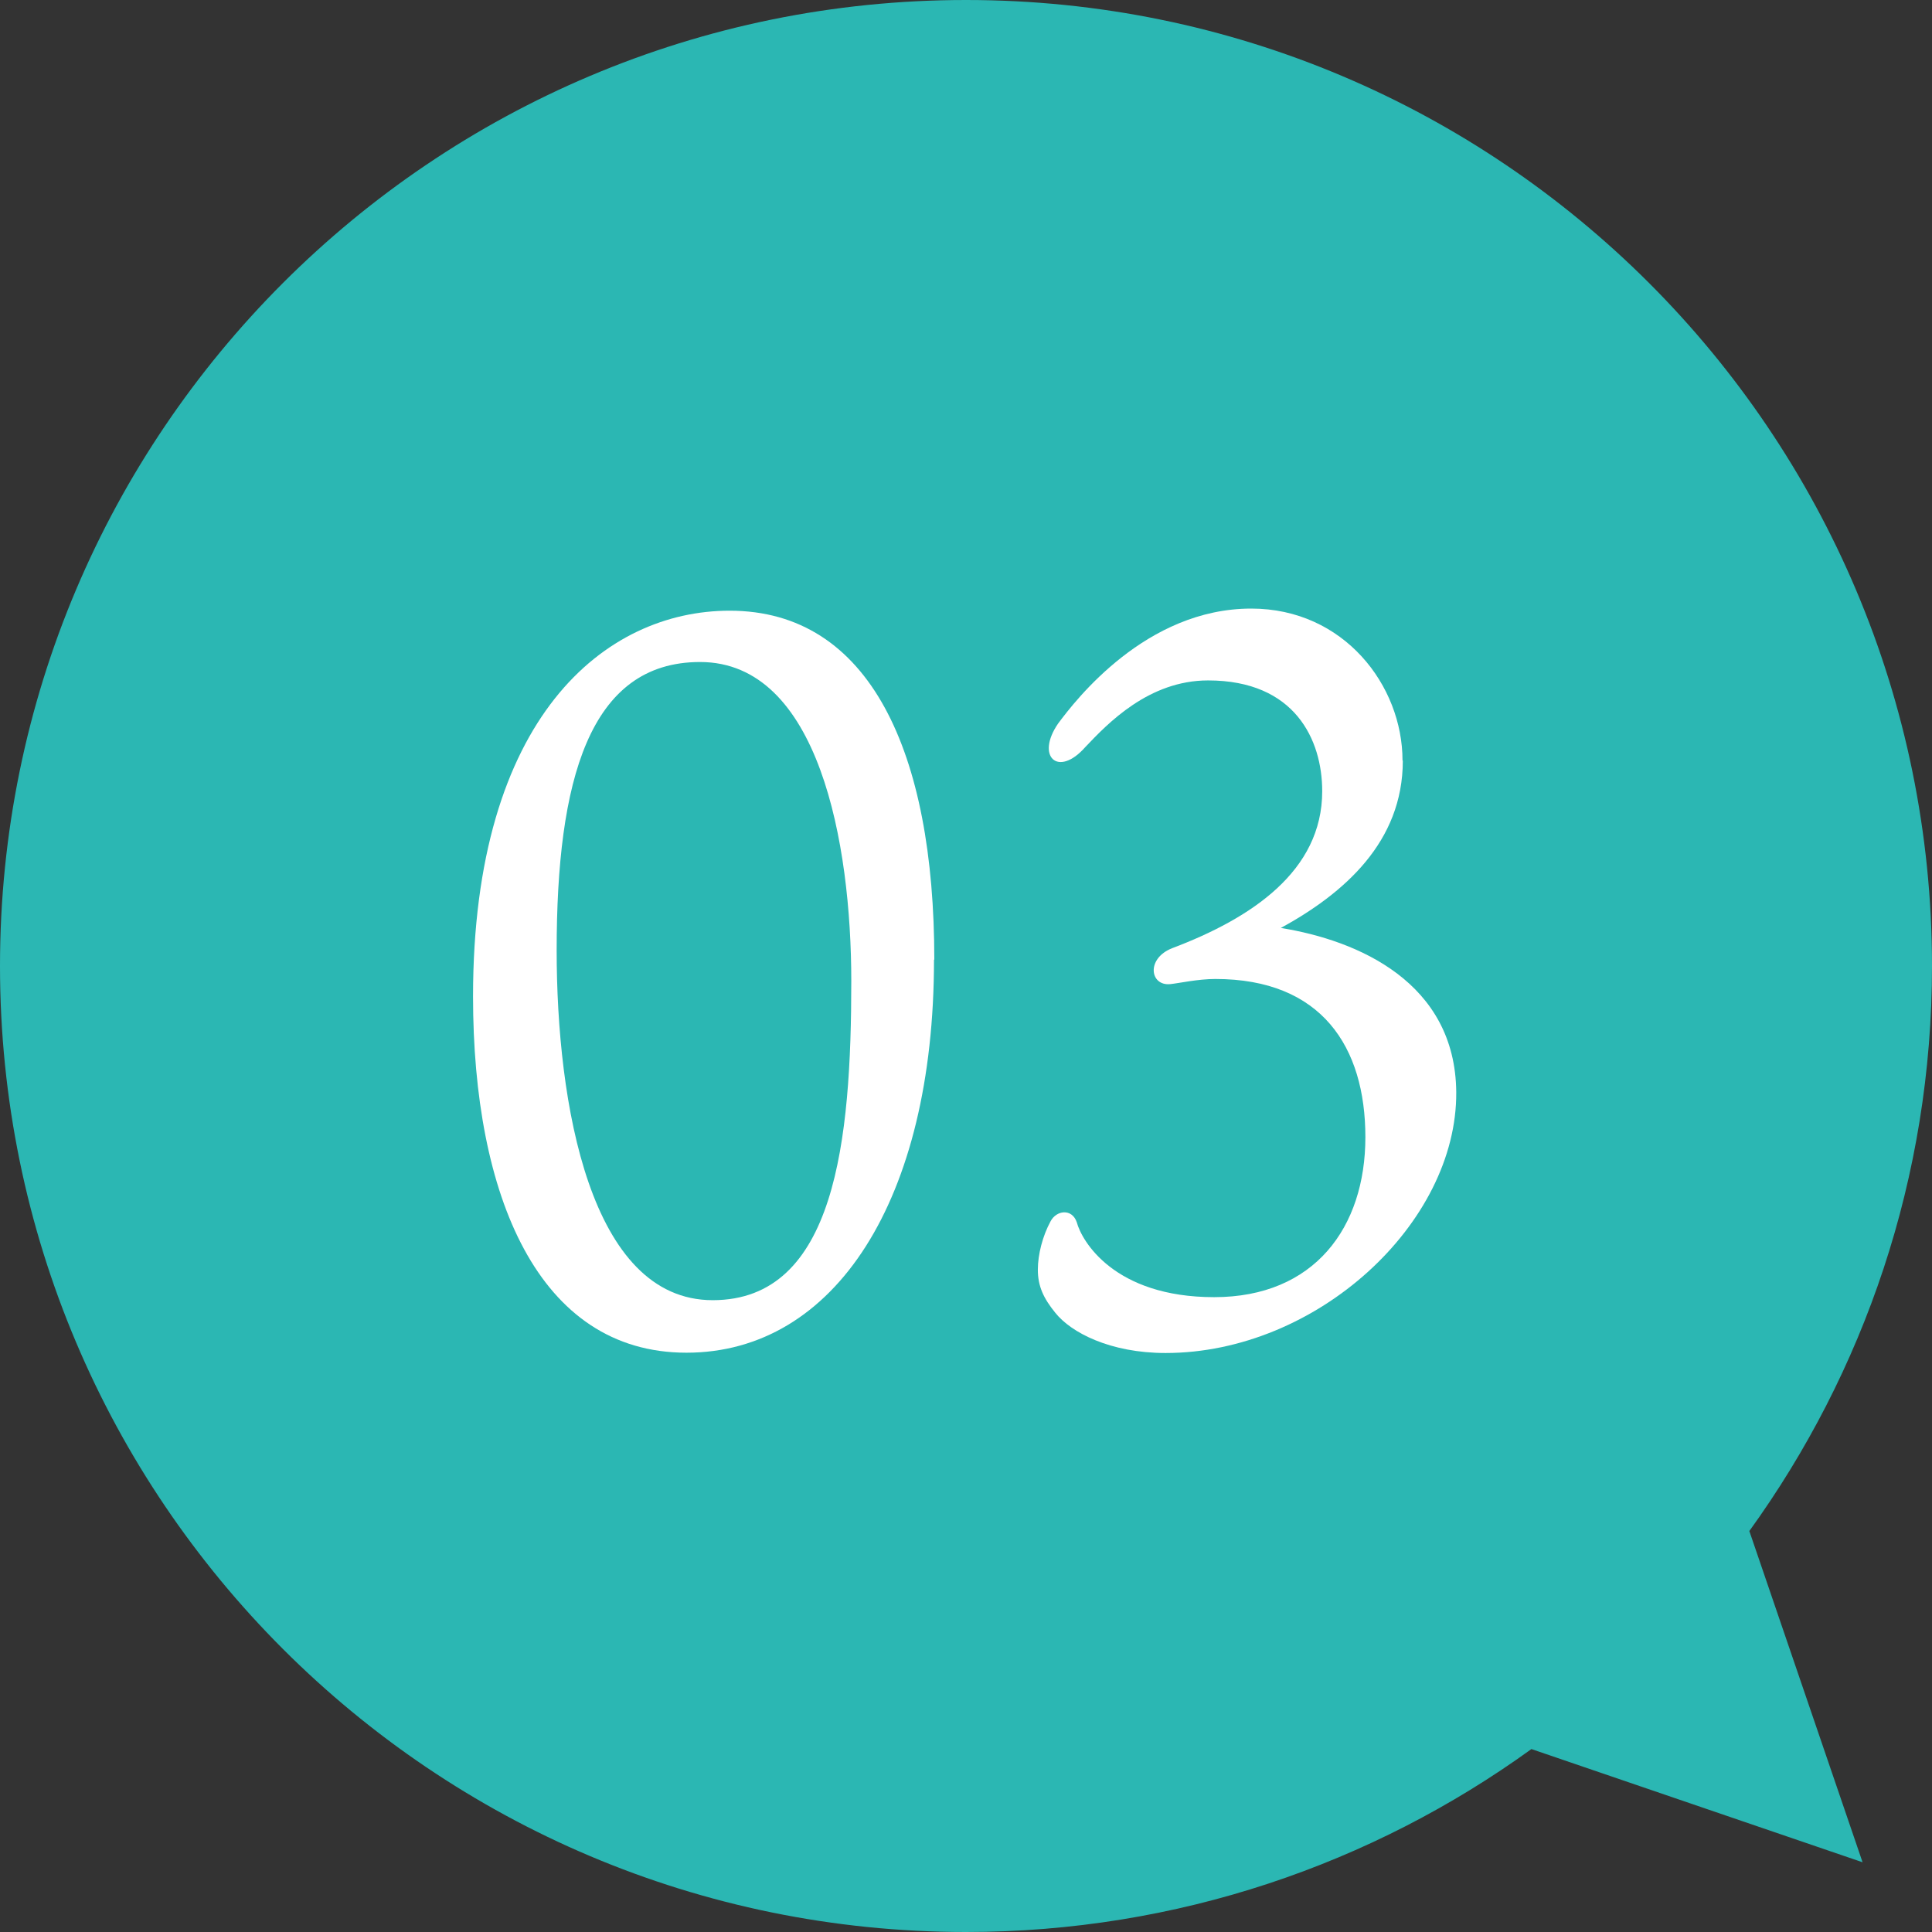 <?xml version="1.0" encoding="UTF-8"?><svg xmlns="http://www.w3.org/2000/svg" viewBox="0 0 64 64"><rect x="0" y="0" width="64" height="64" fill="#333333" stroke="none"/><defs><style>.d{fill:#fff;}.e{fill:#2bb7b3;}</style></defs><g id="a"/><g id="b"><g id="c"><g><path class="e" d="M57.94,50.73c3.81-5.27,6.06-11.73,6.06-18.73C64,14.33,49.67,0,32,0S0,14.33,0,32s14.33,32,32,32c6.99,0,13.46-2.25,18.73-6.06l10.97,3.75-3.75-10.97Z"/><g><path class="d" d="M30.94,31.79c0,7.96-3.29,13.02-8.2,13.02s-7.07-5.2-7.07-11.8c0-9.28,4.39-12.78,8.5-12.78,4.65,0,6.78,4.69,6.78,11.56Zm-7.75-9.86c-3.68,0-4.75,3.94-4.75,9.55,0,5.07,1.1,11.59,5.17,11.59s4.59-5.3,4.59-10.57c0-4.56-1.07-10.57-5.01-10.57Z"/><path class="d" d="M46.47,25.2c0,2.69-1.94,4.39-4.04,5.54,2.55,.41,5.78,1.8,5.81,5.44,.03,4.35-4.62,8.64-9.63,8.64-1.84,0-3.13-.68-3.65-1.33-.39-.48-.58-.88-.58-1.43,0-.51,.16-1.12,.42-1.6,.19-.37,.71-.44,.87,.03,.16,.61,1.23,2.48,4.55,2.48s5.01-2.31,5.01-5.3-1.45-5.24-4.97-5.24c-.58,0-1.2,.14-1.49,.17-.68,.07-.81-.85,.06-1.19,2.62-.99,4.97-2.55,4.97-5.2,0-1.7-.9-3.67-3.78-3.67-1.97,0-3.33,1.43-4.07,2.21-.9,1.02-1.65,.31-.9-.78,.58-.78,2.91-3.81,6.4-3.81,3.07,0,5.01,2.55,5.01,5.03Z"/></g></g></g></g></svg>